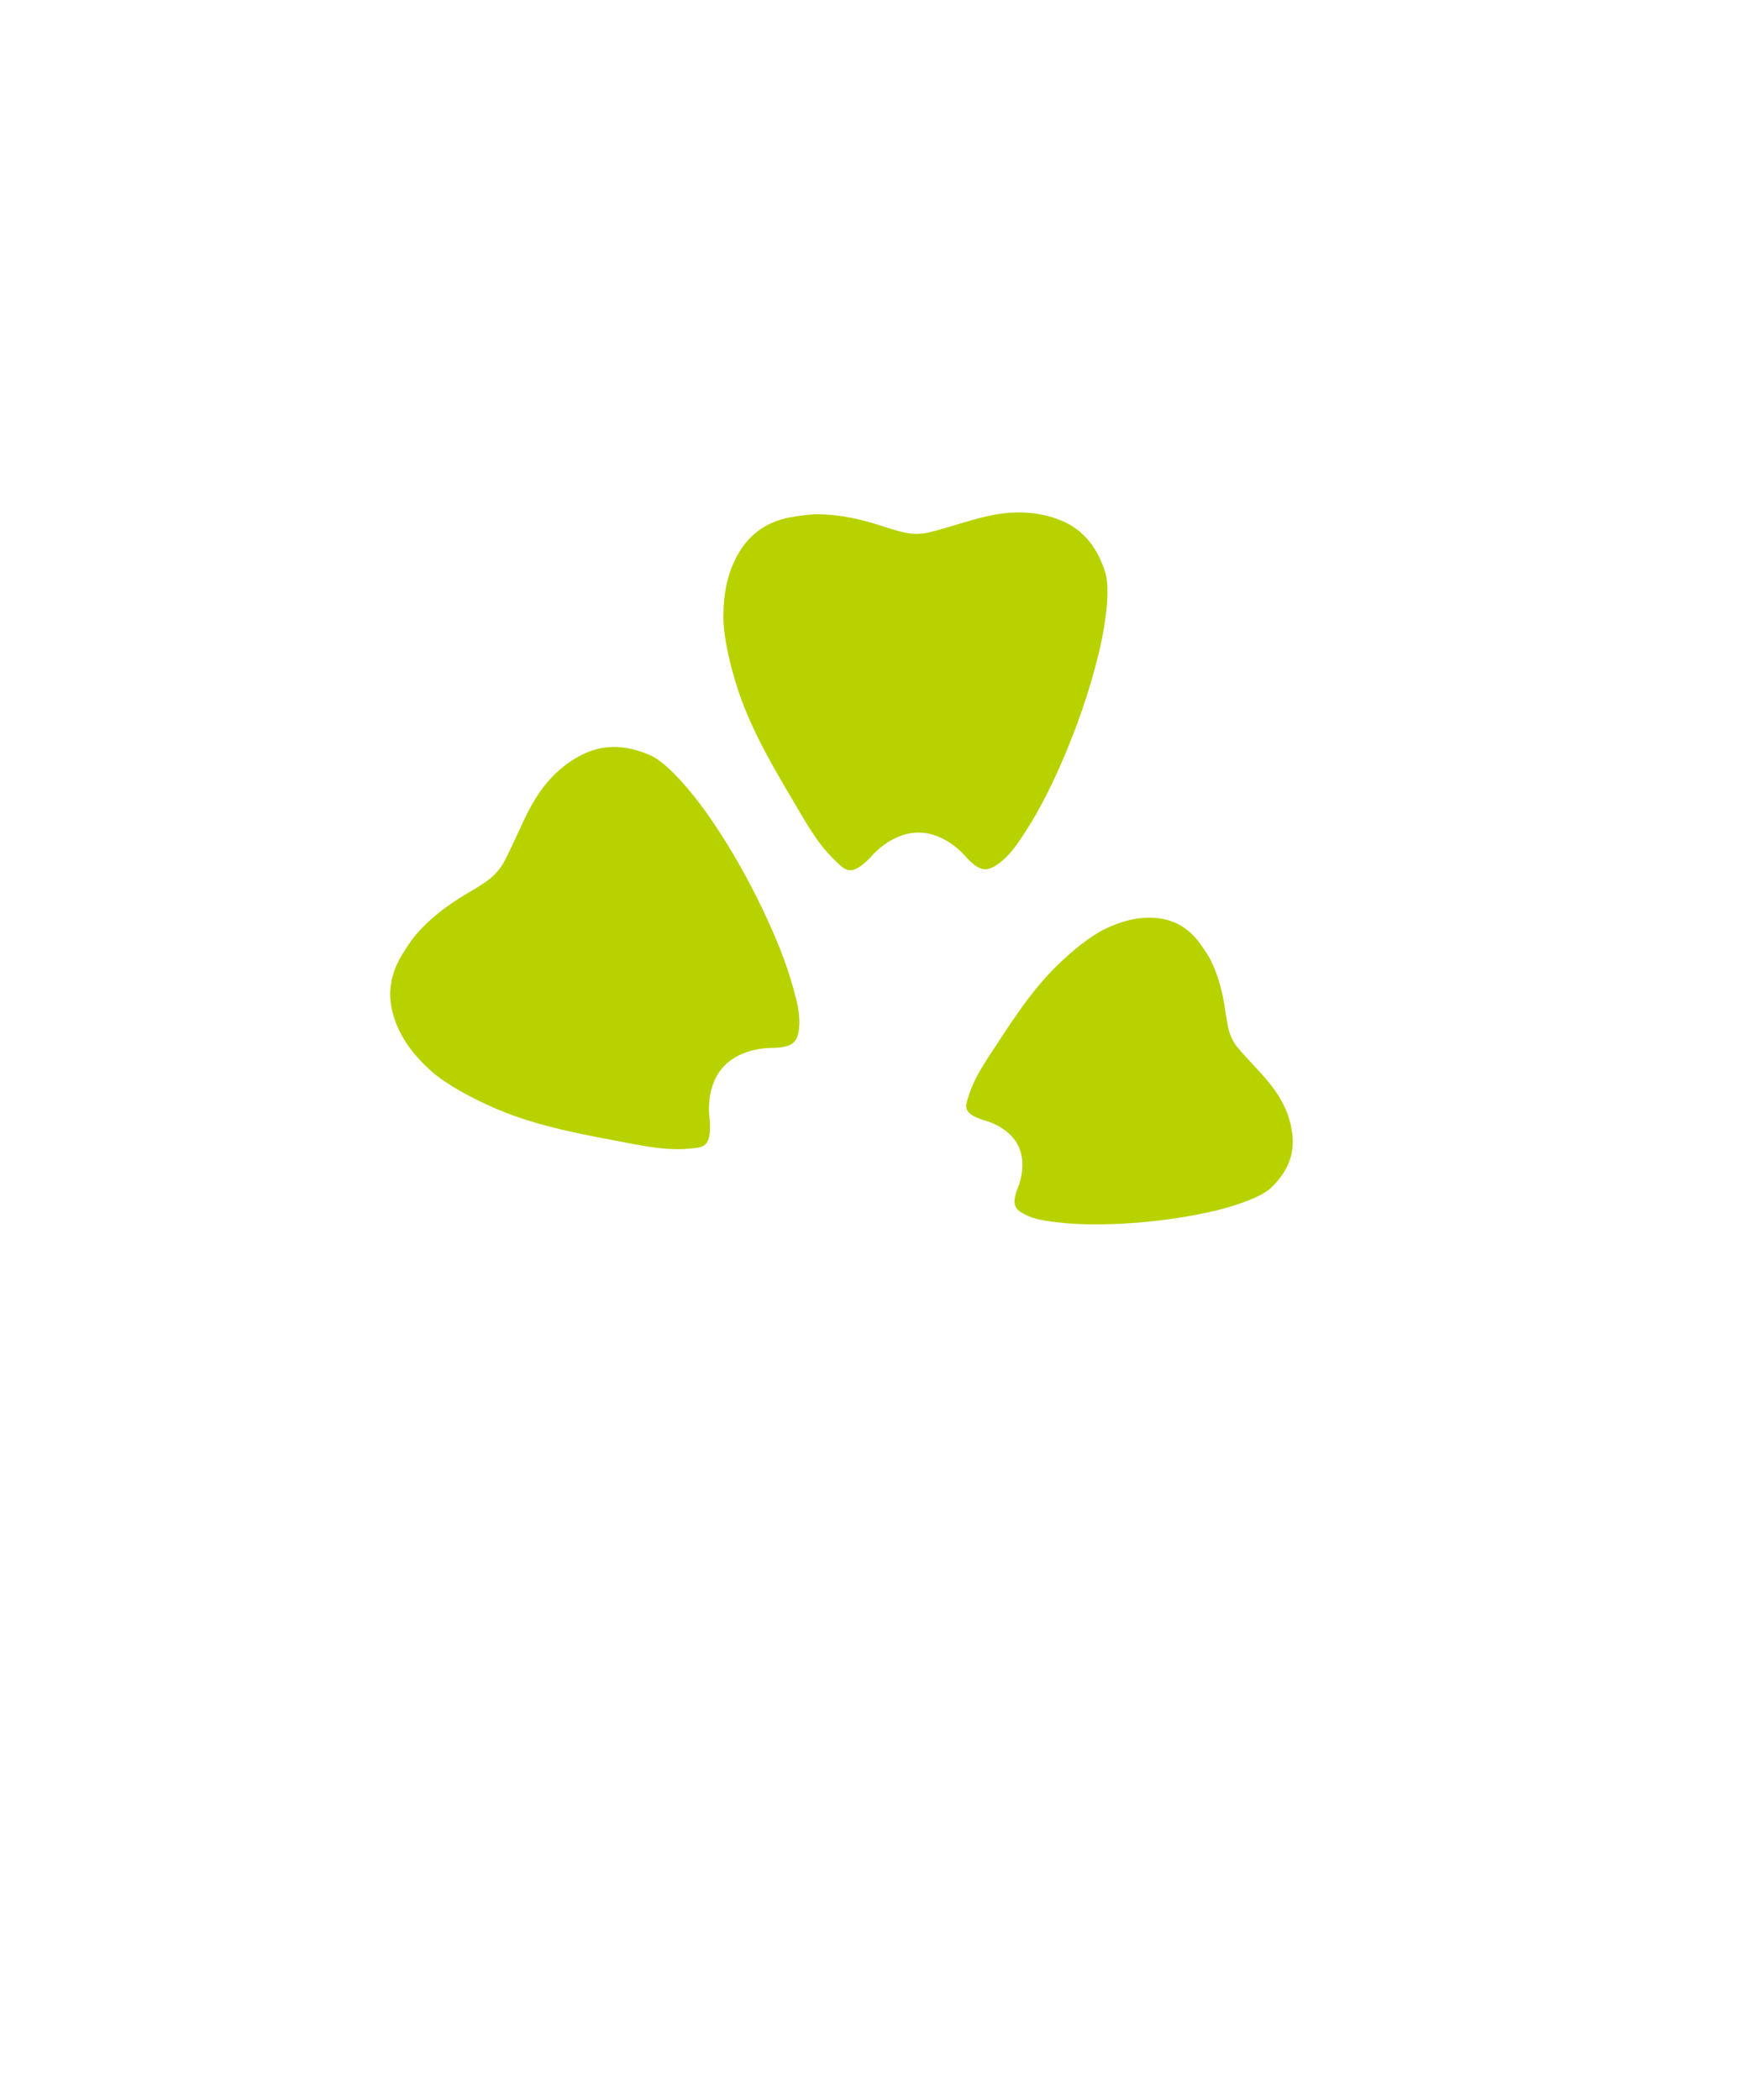 <?xml version="1.0" encoding="utf-8"?>
<!-- Generator: Adobe Illustrator 14.0.0, SVG Export Plug-In . SVG Version: 6.00 Build 43363)  -->
<!DOCTYPE svg PUBLIC "-//W3C//DTD SVG 1.1//EN" "http://www.w3.org/Graphics/SVG/1.1/DTD/svg11.dtd">
<svg version="1.1" id="Treefull" xmlns="http://www.w3.org/2000/svg" xmlns:xlink="http://www.w3.org/1999/xlink" x="0px" y="0px"
	 width="49px" height="58.667px" viewBox="0 0 49 58.667" enable-background="new 0 0 49 58.667" xml:space="preserve">

<g id="Green">
	<path fill="#B8D200" d="M25.65,23.258c-0.787,0.004-1.34,0.702-1.34,0.702c-0.529,0.542-0.693,0.348-0.936,0.122
		c-0.393-0.363-0.682-0.803-0.95-1.258c-0.663-1.125-1.407-2.323-1.81-3.56c-0.233-0.717-0.41-1.506-0.406-2.055
		c0.005-0.651,0.121-1.292,0.488-1.857c0.351-0.538,0.857-0.825,1.482-0.918c0.207-0.031,0.418-0.065,0.625-0.068
		c0.531-0.003,1.047,0.093,1.555,0.241c0.314,0.092,0.627,0.213,0.949,0.277c0.209,0.04,0.443,0.038,0.648-0.012
		c0.547-0.134,1.084-0.33,1.631-0.454c0.707-0.158,1.416-0.152,2.093,0.137c0.638,0.273,0.993,0.795,1.198,1.432
		c0.147,0.461,0.014,1.512-0.222,2.422c-0.241,0.958-0.569,1.892-0.957,2.8c-0.305,0.705-0.641,1.394-1.059,2.037
		c-0.209,0.319-0.416,0.64-0.732,0.873c-0.334,0.245-0.532,0.235-0.909-0.166C27,23.953,26.439,23.25,25.65,23.258"/>
	<path fill="#B8D200" d="M28.443,32c-0.283-0.563-0.979-0.713-0.979-0.713c-0.577-0.189-0.493-0.375-0.418-0.631
		c0.121-0.41,0.336-0.771,0.565-1.125c0.574-0.874,1.17-1.831,1.918-2.557c0.431-0.42,0.935-0.827,1.33-1.018
		c0.467-0.227,0.969-0.368,1.504-0.305c0.513,0.063,0.894,0.325,1.185,0.739c0.096,0.138,0.192,0.275,0.27,0.425
		c0.188,0.377,0.306,0.784,0.377,1.199c0.047,0.26,0.069,0.527,0.14,0.782c0.043,0.163,0.127,0.329,0.235,0.461
		c0.289,0.344,0.619,0.658,0.901,1.011c0.364,0.447,0.61,0.96,0.642,1.547c0.029,0.555-0.219,0.997-0.606,1.368
		c-0.277,0.267-1.077,0.543-1.814,0.696c-0.772,0.164-1.559,0.262-2.347,0.304c-0.614,0.03-1.227,0.032-1.837-0.041
		c-0.303-0.038-0.605-0.072-0.883-0.218c-0.298-0.152-0.357-0.301-0.203-0.711C28.42,33.212,28.724,32.562,28.443,32"/>
	<path fill="#B8D200" d="M20.185,29.828C19.669,30.423,19.83,31.3,19.83,31.3c0.054,0.757-0.2,0.75-0.53,0.783
		c-0.53,0.056-1.051-0.02-1.569-0.117c-1.283-0.244-2.674-0.477-3.869-0.992c-0.692-0.297-1.403-0.686-1.813-1.051
		c-0.483-0.431-0.888-0.943-1.069-1.593c-0.172-0.619-0.054-1.188,0.289-1.719c0.11-0.176,0.225-0.355,0.36-0.513
		c0.347-0.401,0.761-0.725,1.205-1.008c0.28-0.178,0.577-0.33,0.838-0.532c0.166-0.13,0.319-0.306,0.416-0.494
		c0.265-0.502,0.468-1.032,0.739-1.527c0.345-0.634,0.818-1.161,1.484-1.479c0.625-0.297,1.254-0.224,1.866,0.045
		c0.442,0.194,1.144,0.989,1.675,1.766c0.559,0.814,1.045,1.676,1.469,2.567c0.33,0.695,0.625,1.398,0.832,2.14
		c0.101,0.366,0.207,0.734,0.172,1.125c-0.035,0.411-0.176,0.555-0.725,0.573C21.599,29.274,20.703,29.232,20.185,29.828"/>
</g>

</svg>
